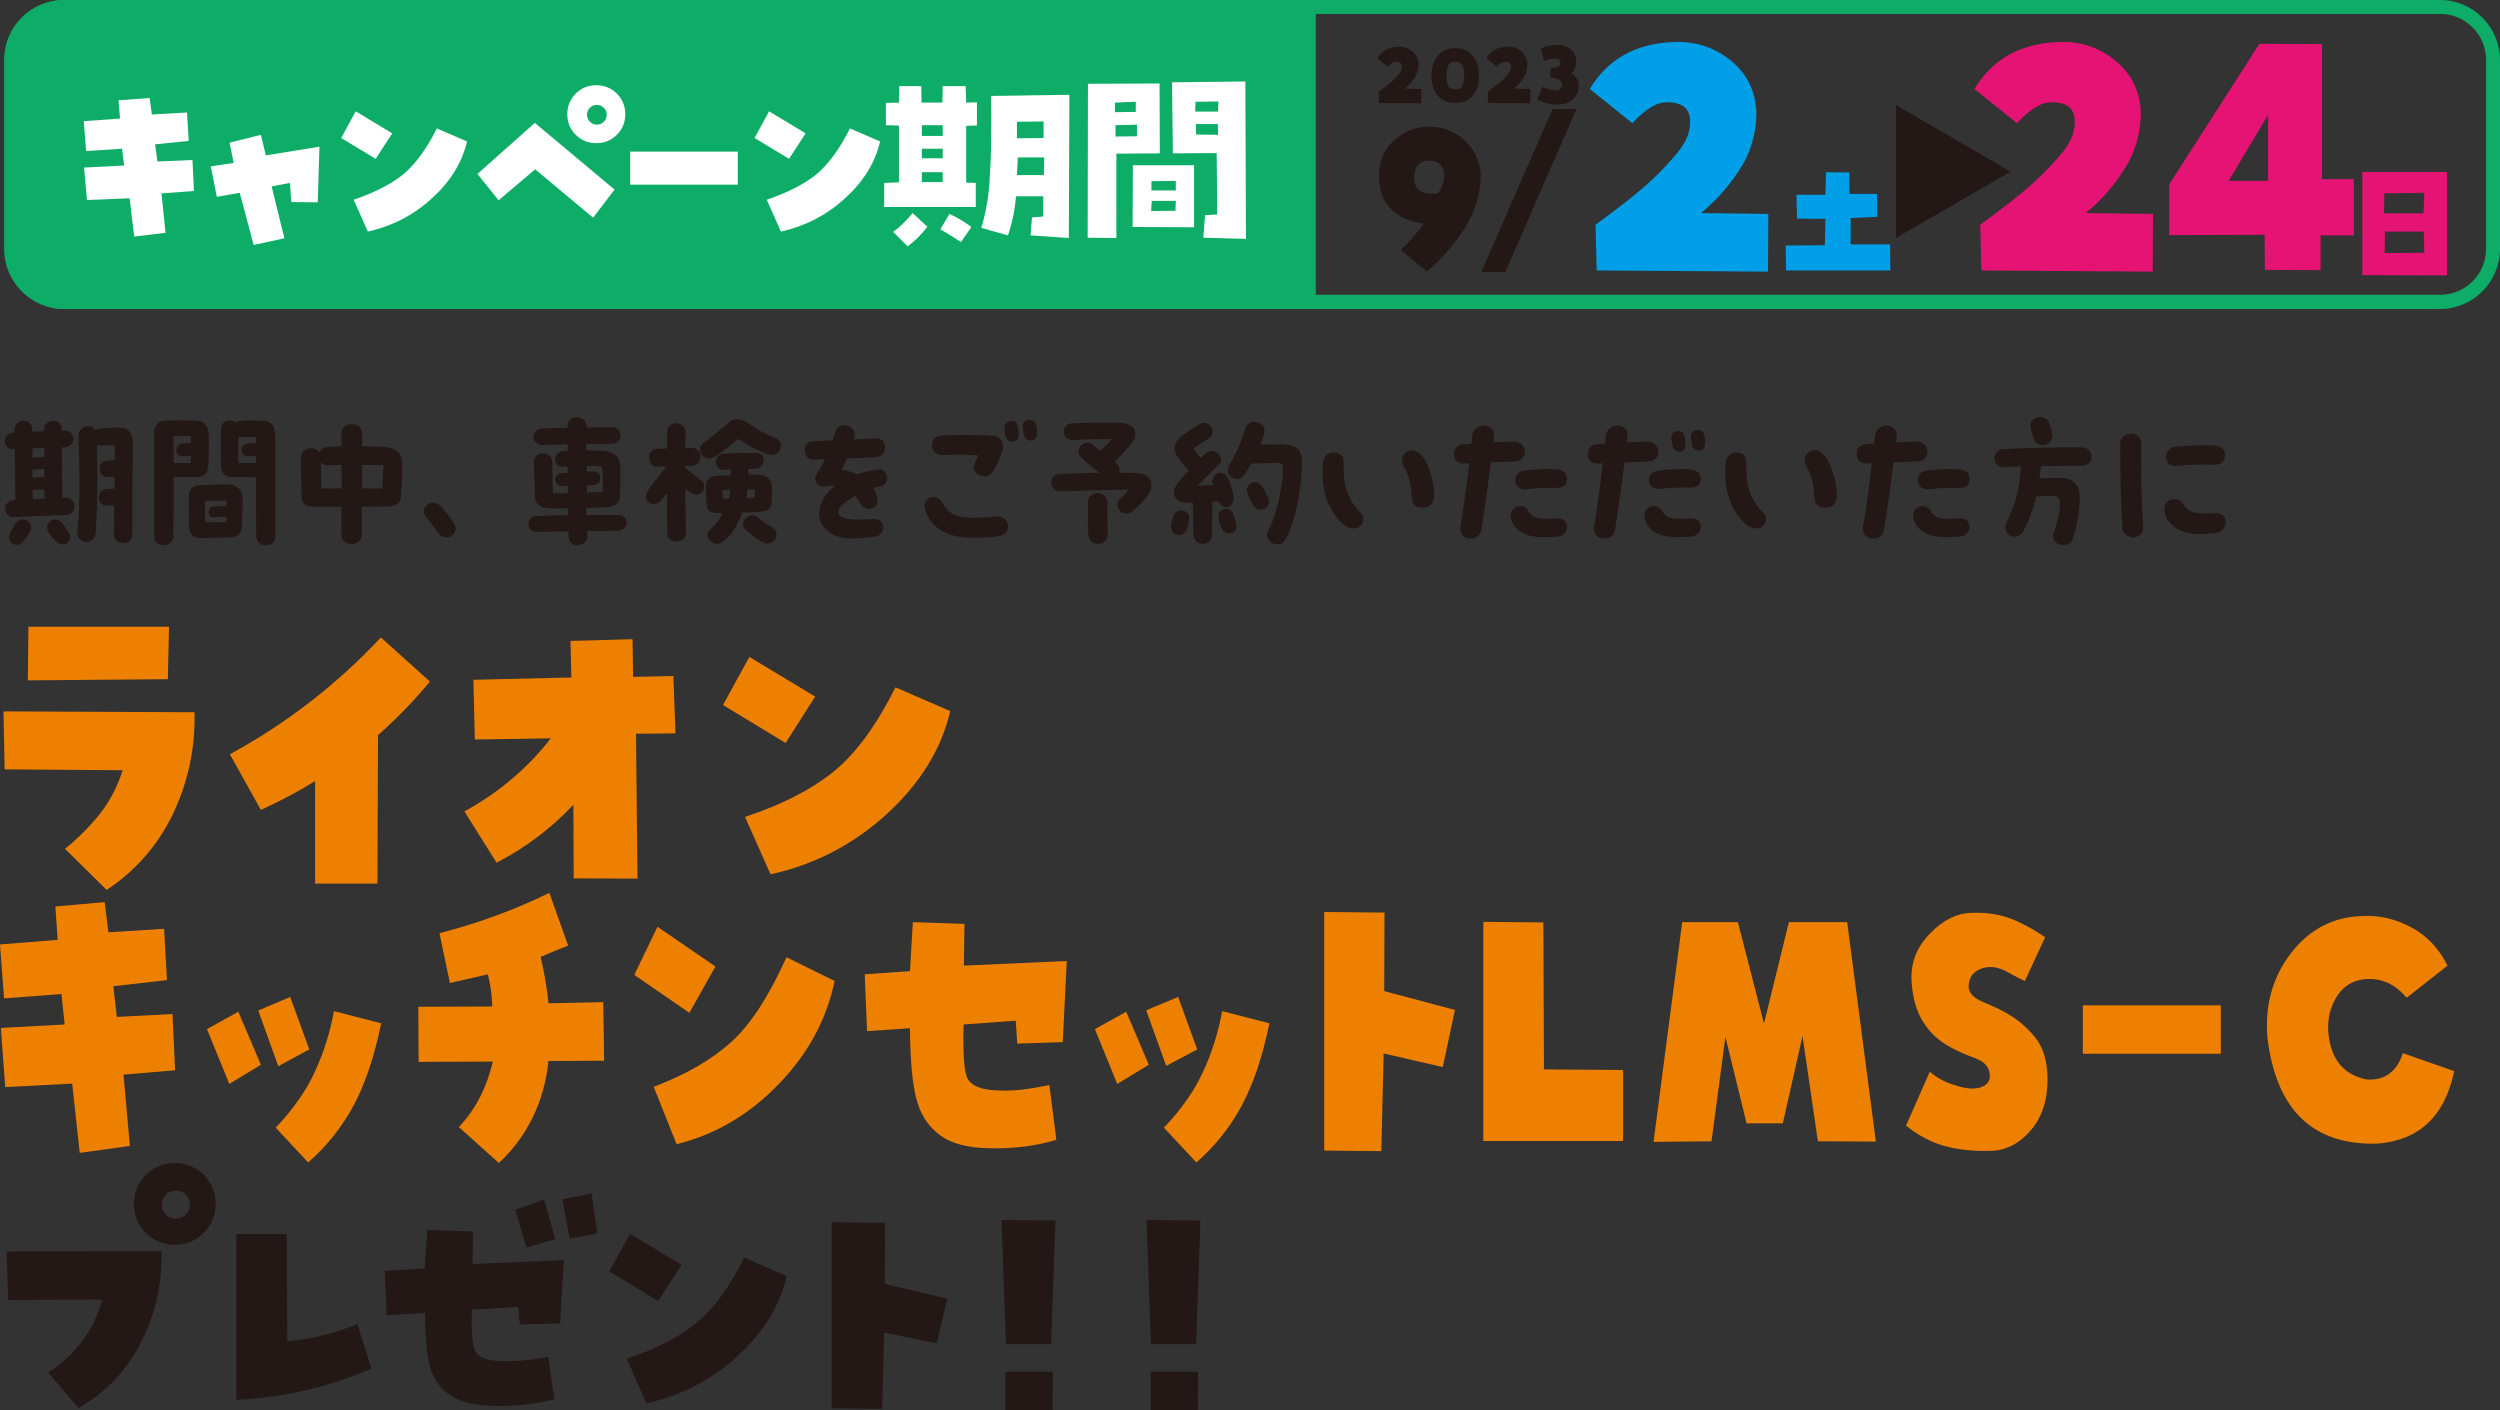 <?xml version="1.0" encoding="utf-8"?>
<!-- Generator: Adobe Illustrator 27.7.0, SVG Export Plug-In . SVG Version: 6.00 Build 0)  -->
<!DOCTYPE svg PUBLIC "-//W3C//DTD SVG 1.1//EN" "http://www.w3.org/Graphics/SVG/1.1/DTD/svg11.dtd">
<svg version="1.1" id="レイヤー_1" xmlns:x="http://ns.adobe.com/Extensibility/1.0/" xmlns:i="http://ns.adobe.com/AdobeIllustrator/10.0/" xmlns:graph="http://ns.adobe.com/Graphs/1.0/"
	 xmlns="http://www.w3.org/2000/svg" xmlns:xlink="http://www.w3.org/1999/xlink" x="0px" y="0px" viewBox="0 0 862.4 486.5"
	 style="enable-background:new 0 0 862.4 486.5;" xml:space="preserve">
<rect x="0" y="0" width="862.4" height="486.5" fill="#333333" stroke="none"/>
<style type="text/css">
	.st0{fill:#231815;}
	.st1{fill:#EE8000;}
	.st2{fill:#009FE8;}
	.st3{fill:#E51373;}
	.st4{fill:#0DAC67;}
	.st5{fill:#FFFFFF;}
</style>
<g>
	<path class="st0" d="M22.6,177.7c-7,0.1-9.9,0.4-17.7,0.7c-2,0.1-3.1-1.5-3.1-3c0-1.4,1-2.9,3.1-2.9h0.4L5.1,155H4.8
		c-2,0.1-3.1-1.4-3.1-2.9c0-1.4,0.9-2.7,3-2.9h0.3v-1c0-2,1.6-3,3.2-3c1.5,0,2.9,0.9,2.9,2.8v0.9l4.1-0.2v-0.5c0-2,1.6-3,3.2-3
		c1.5,0,2.9,0.9,2.9,2.8v0.5h0.9c4.1-0.1,4.2,5.7,0,5.8h-0.9l0.2,17.5c0.4-0.1,0.7-0.1,1.1-0.1C26.7,171.7,26.8,177.6,22.6,177.7z
		 M10.4,183.3c-0.7,1.3-1.4,2.4-2.6,3.7c-0.7,0.7-1.4,1-2.1,1c-1.8,0-3.3-1.9-2.2-4.1c0.5-0.9,1.1-2.2,1.8-3.3
		C7.5,177.4,12.1,180.2,10.4,183.3z M11.2,154.7v3.2c1.3-0.1,2.7-0.2,4.1-0.3c0-1.1,0-2.1,0-3.1C13.9,154.5,12.6,154.6,11.2,154.7z
		 M11.2,164.8c1.4-0.2,2.7-0.2,4.1-0.3v-2.7c-1.2,0-2.4,0.1-3.6,0.2h-0.5V164.8z M11.3,172.2c1.4,0,2.7-0.1,4.1-0.2
		c0-1-0.1-2.1-0.1-3.1c-1.2,0-2.5,0-3.6,0.1h-0.5C11.3,170.1,11.3,171.2,11.3,172.2z M23.7,183.6c1.7,3-1.6,5.6-4.1,3.4
		c-1.3-1.1-2.1-2.2-2.9-3.5c-1.8-3.1,2.4-6.1,4.8-3.1C22.4,181.6,23.1,182.7,23.7,183.6z M45.7,162.2c0,8.2-0.1,15.4-0.1,22.3
		c0,3.8-6.3,4-6.3-0.5c0-3.3,0.1-6.6,0.1-9.7c-0.9,0.1-1.8,0.1-2.6,0.1c-3.3,0.2-3.7-5.2-0.5-5.6c1-0.1,2.1-0.2,3.2-0.2v-4.1
		c-0.8,0-1.7,0.1-2.4,0.1c-3.3,0.1-3.7-5.2-0.5-5.6c1-0.1,2-0.2,3-0.2c0-1.8,0-3.5-0.1-5.2c-1.8,0-3.5,0.1-4.7,0.1
		c-0.5,0-1-0.1-1.4-0.2c0.4,14.6,0.1,22.4-0.4,30.2c-0.4,5-6.7,3.7-6.3-0.2c0.9-10.1,0.8-18.1,0.4-33.1c-0.1-3.5,4.5-4.5,5.9-2
		c0.5-0.3,1.1-0.6,1.8-0.6c2.5-0.2,5.5-0.4,6.7-0.3c2.9,0.1,4.3,1.9,4.3,5.2V162.2z"/>
	<path class="st0" d="M67.9,164.6h-8c0,8.4,0,17.2-0.1,20.7c-0.1,1.7-1.8,2.8-3.5,2.8c-1.5,0-3.1-0.9-3.1-3.2v-35.6
		c0-2.5,1.3-4.1,3.7-4.2c1.8-0.1,4-0.1,6.3-0.1c1.4,0,2.9,0,4.3,0.1c2.5,0.1,4.5,1.5,4.5,4.9c0.1,3.7,0,6.7-0.1,10.5
		C71.6,164.1,69.5,164.6,67.9,164.6z M65.8,159.5v-2.2c-0.8,0-1.6,0.1-2.7,0.1c-2.9,0.1-3.1-4.3-0.1-4.4c1.1-0.1,2-0.1,2.8-0.1
		l0.1-2.5l-6.1,0.1c0.1,2.4,0.1,5.7,0.1,9.2H65.8z M83.7,172.7c-0.1,1.9-0.1,6.7-0.3,9.1c-0.1,2-1.4,3.5-3.9,3.6
		c-3.4,0.1-7.2,0.1-10,0.2c-3,0.1-4.3-1.7-4.3-4.1c-0.1-4.2-0.1-6-0.1-9.7c0-3,1.2-4.2,3.7-4.4c3.7-0.2,8-0.3,10-0.3
		C82.6,167.2,83.8,170,83.7,172.7z M78.2,180.1v-1.8c-1.7,0-3,0.1-4.6,0.2c-2.1,0.1-2.2-3.5-0.2-3.7c1.6-0.2,3.2-0.2,4.8-0.3v-1.8
		l-7.5,0.1c0,1.5,0,4.8,0,7.3C73.4,180.2,77.1,180.1,78.2,180.1z M95,151.2v34.1c0,1.8-1.6,2.8-3.3,2.8s-3.3-1-3.3-3.2
		c-0.1-5-0.1-11.7-0.1-20.3h-8.4c-2.2,0-3.6-1.6-3.7-3.9c-0.1-4.3-0.1-8.6,0-12.8c0.1-1.9,1.5-2.9,3-2.9c0.8,0,1.5,0.3,2.1,0.8
		c0.6-0.4,1.3-0.7,2.3-0.7c2.5-0.1,4.4,0,6.1,0C93.9,145.2,95,146.8,95,151.2z M88.3,159.5v-2.2c-0.9,0-1.7,0.1-2.7,0.1
		c-2.9,0.1-3.1-4.3-0.1-4.4c0.9-0.1,1.8-0.1,2.7-0.1v-2.2l-5,0.1c-0.4,0-0.7-0.1-1-0.1v9H88.3z"/>
	<path class="st0" d="M138.8,159.8v0.6c-0.1,2.3-0.1,6.4-0.5,11.2c-0.2,2.1-1.9,3.1-4.7,3.1c-2.4,0-5.5,0.1-8.8,0.1v9.6
		c0,2.2-1.8,3.3-3.5,3.3c-1.7,0-3.5-1.1-3.5-3.2v-9.7h-8.3c-3.6,0-5.2-0.5-5.4-2.9c-0.2-3.8-0.3-10.1-0.3-14c0-2.2,1.7-3.3,3.5-3.3
		c1.1,0,2.2,0.5,2.9,1.4c0.5-1,1.4-1.7,2.9-1.8c1.4-0.1,3-0.2,4.7-0.2v-4.5c0-2.1,1.8-3.2,3.6-3.2c1.7,0,3.5,1.1,3.5,3.2v4.5
		c2.4,0,4.6,0,6.3,0.1C136.5,154.2,138.8,156.4,138.8,159.8z M117.9,168.5l-0.1-8.1l-4.4,0.1c-1.2,0.1-2.1-0.4-2.7-1
		c0.1,3.1,0.1,7.1,0.2,9C112.7,168.5,115.2,168.5,117.9,168.5z M132.3,160.5c-1.8-0.1-4.5-0.1-7.4-0.1v8.1h7
		C132,166.1,132.1,163.3,132.3,160.5z"/>
	<path class="st0" d="M154,185.4c-0.9,0-1.8-0.4-2.4-1.1c-1.6-1.9-3.2-4.3-4.6-5.9c-0.6-0.7-0.8-1.4-0.8-2c0-0.8,0.4-1.6,1-2.1
		c0.6-0.5,1.4-0.9,2.2-0.9c0.9,0,1.7,0.4,2.5,1.1c1.6,1.5,3.5,4.2,4.7,6c0.4,0.6,0.6,1.3,0.6,1.9c0,0.9-0.4,1.7-1.2,2.3
		C155.4,185.2,154.7,185.4,154,185.4z"/>
	<path class="st0" d="M216.2,180.3c0,1.4-1.1,2.8-3.3,2.8c-3.6,0-7,0.1-10.3,0.1v1.7c0.1,2-1.8,3.2-3.5,3.2c-1.5,0-3-1-3-3.1v-1.7
		c-3.5,0.1-7.1,0.1-10.8,0.2c-2,0.1-3-1.4-3-2.8c0-1.4,0.9-2.7,2.7-2.7c3.8-0.1,7.4-0.2,11-0.3v-2.4c-1.7,0-3.4,0.1-5.1,0.1
		c-4.9,0.1-6.3-1.5-6.4-4.7c-0.1-4.1-0.2-7.5-0.3-11.2c-0.1-4.1,6.3-4.2,6.3-0.1l0.2,10.8l5.2-0.1v-2.5c-0.5,0-0.9,0.1-1.4,0.1
		c-4,0.1-3.8-4.4-0.8-4.5c0.8,0,1.5-0.1,2.1-0.1v-2.1c-0.5,0-0.9,0.1-1.4,0.1c-3.8,0.2-3.8-5.2-0.4-5.4c0.7-0.1,1.2-0.1,1.8-0.1
		v-2.3c-3.3,0.1-6.3,0.1-8.4,0.2c-4.4,0.2-4.6-5.6-0.1-5.7c2.1-0.1,5.1-0.2,8.5-0.2v-0.6c0-2.1,1.5-3.1,3.1-3.1
		c1.7,0,3.4,1.1,3.4,3.1v0.5c3.3-0.1,6.5-0.1,8.8-0.1c4.1,0,3.9,5.7-0.2,5.7c-2.4,0-5.5,0-8.7,0v2.3h3.5c6.7,0,8.3,2.1,8.3,6.4
		c0,2.8,0,5.9-0.1,9.1c-0.1,2.9-1.8,4-5.1,4.1c-2.2,0.1-4.4,0.2-6.6,0.2v2.5c3.2-0.1,6.6-0.1,10.3-0.1
		C215.1,177.5,216.2,178.9,216.2,180.3z M202.5,169.9l5.4-0.2l0-6.6c0-2-0.4-2.4-2.6-2.4h-2.9v2c0.7,0,1.5-0.1,2.2-0.1
		c3.1-0.1,3.5,4.6,0.1,4.7c-0.8,0-1.5,0.1-2.2,0.1V169.9z"/>
	<path class="st0" d="M238.7,170.1c-0.9-0.5-1.6-1-2.3-1.5l0.2,15.5c0.1,3.3-6.3,3.9-6.4-0.1c-0.1-3.6-0.1-8.6-0.1-13.9
		c-0.8,0.9-1.5,1.8-2.3,2.7c-1.9,2.1-5,0.9-5-1.5c0-0.7,0.3-1.4,0.8-2.2c2.1-3.1,3.7-4.9,6.3-8.2c-1.1,0.1-2.2,0.1-3.3,0.1
		c-3.2,0.1-4.1-6.1,0.5-6.2c1.1,0,2.1,0,3-0.1c0-2,0-3.8,0-5.5c0.1-4.4,6.4-4.2,6.4,0.1c0,1.7-0.1,3.5-0.1,5.2h2.2
		c4.1,0,4,6.2-0.1,6.2h-2.1v0.7c0.2,0.1,0.3,0.2,0.4,0.3l5.2,4.1C244.4,167.8,241.8,172,238.7,170.1z M269.4,153.7
		c0,2-2.1,4.1-4.8,2.9c-3.9-1.7-5.9-2.5-10-5.2c-2.9,2.6-4,3.4-7.9,6.1c-3.5,2.4-7.3-2.2-4-4.7c4-3,4.9-3.8,8.9-7.2
		c0.8-0.7,1.8-1,2.7-1c1.2,0,2.4,0.5,3.3,1.1c3.5,2.4,5.6,3.6,9.8,5.4C268.7,151.5,269.4,152.6,269.4,153.7z M256,176.8
		c-2,5.7-3.9,7.8-6.4,9.9c-0.7,0.6-1.5,0.9-2.2,0.9c-2.5,0-4.5-2.8-2.6-4.7c2.5-2.5,3.6-3.8,4.4-5.9h-0.3c-4.1,0.1-5-0.6-5.2-3.6
		c-0.1-1.5-0.2-4-0.2-5.5c0-2.4,1.4-3.7,4.3-3.8l4.2-0.1c0.1-0.4,0.1-0.9,0.1-1.3c0-0.2,0.1-0.5,0.1-0.7c-0.7,0-1.4,0-2.1,0.1
		c-4.2,0.2-4.1-5.4-0.5-5.6c4.3-0.2,7.3-0.3,11-0.3c3.8-0.1,3.8,5.3,0,5.5c-0.9,0.1-1.7,0.1-2.5,0.1c0,0.2,0.1,0.5,0.1,0.7v1.3
		c1,0,1.9-0.1,2.8-0.1c3.5-0.1,5.3,1.6,5.3,4.8c0,2.3-0.1,3.5-0.1,4.6c-0.1,2.8-2,3.3-3.7,3.4C260.1,176.7,257.9,176.8,256,176.8z
		 M249.2,169.1c0.1,1.6,0.1,0.8,0.1,2.9c0.7,0,1.4-0.1,2.3-0.1c0.1-1,0.2-2,0.3-3C250.9,169,249.9,169,249.2,169.1z M263.1,187
		c-2.3-1.2-3.7-2.2-6-4.4c-2.5-2.3,1.6-6.7,4.5-4c1.8,1.6,3.6,2.7,5.1,3.6C269.3,183.6,267.4,189.2,263.1,187z M260.3,168.9
		c-0.7-0.1-1.5-0.1-2.5-0.1c-0.1,1-0.1,1.9-0.3,3c1.1,0,2-0.1,2.8-0.1C260.3,171,260.4,170.2,260.3,168.9z"/>
	<path class="st0" d="M306,164.9c0,1.3-0.8,2.6-2.4,2.9c-0.7,0.1-1.5,0.3-2.3,0.6c0.5,0.8,0.9,1.7,1.2,2.7c0.7,2.1,0.1,3.6-1.4,4.2
		c-1.5,0.6-3.5,0.1-4.4-1.7c-0.6-1.1-1.1-2-1.6-2.6c-3.2,1.7-5.9,3.8-5.9,5.7c-0.1,1.9,3.5,3.1,11.8,2.3c1.6-0.1,3.5,0.5,3.6,2.8
		c0.2,2-1.2,3-2.7,3.3c-2,0.4-6.9,0.7-8.3,0.7c-6,0-11-3.4-11-8.6c0-3.7,2.2-7.1,5.5-9.7c-1,0-2.1,0.1-3.4,0.3
		c-3,0.4-4.1-2.2-3.2-3.8c1.2-2,2.2-3.8,3.1-5.6l-4,0.2c-1.9,0.1-3-1.6-3-3.3c0-1.5,0.9-3.1,2.8-3.1c2.4-0.1,4.6-0.2,6.8-0.3
		l0.9-2.9c0.5-1.6,1.8-2.3,3.2-2.3c2,0,4,1.5,3.4,4.2c-0.1,0.3-0.1,0.5-0.2,0.7c2.4-0.1,4.9-0.3,7.5-0.4c2.2-0.2,3.3,1.5,3.3,3.2
		c0,1.6-1.1,3.2-3.2,3.3c-3.6,0.2-6.8,0.4-10,0.5c-0.5,1.2-1.1,2.5-1.8,3.9c2,0.2,3.8,0.7,5.4,1.5c2.6-0.9,5.1-1.4,6.7-1.6
		C304.7,161.5,306,163.3,306,164.9z"/>
	<path class="st0" d="M347.7,181c0.4,1.7-0.7,3.4-2.7,3.8c-3.2,0.7-5.2,0.7-9.7,0.7c-8.8,0-14.5-3.6-16.2-9.9
		c-0.1-0.3-0.2-0.7-0.2-1c0-1.5,1-2.7,2.1-3c1.7-0.5,3,0.1,4,1.8c2.4,3.9,4.6,5.2,11.1,5.2c2.6,0,5.2-0.2,7.6-0.5
		C345.7,178.1,347.3,179.2,347.7,181z M321.5,153.8c0-2.5,1.6-3.6,3.6-3.6c6.3-0.2,11.7-0.2,17.5,0.1c2.8,0.1,4.2,3,2.8,6.4
		c-0.6,1.6-1.5,3.4-2.6,5.6c-0.8,1.4-2,2-3.2,2c-2.2,0-4.3-1.9-3.6-3.8c0.4-1,0.9-2.2,1.5-3.4c-3.9-0.3-7.4-0.3-12.4-0.1
		C323.2,156.9,321.5,155.7,321.5,153.8z M351.4,149c0.1,1.7-0.2,3-1.5,3.3c-1.4,0.3-2.6-0.3-3-1.9c-0.5-2.3-0.7-3.4,0-4.3
		c0.6-0.7,1.9-1.2,3.2-0.6C350.9,145.9,351.3,147.2,351.4,149z M357.7,149.2c0,1.4-0.4,2.4-1.6,2.7c-1.7,0.3-2.6-0.6-2.9-1.9
		c-0.4-2.3-0.7-3.4,0-4.3c0.4-0.5,1.1-0.9,2-0.9c0.4,0,0.9,0.1,1.3,0.4c0.8,0.5,1.1,1.7,1.2,3.6V149.2z"/>
	<path class="st0" d="M397.2,167.4c0,1-0.4,2.1-1.1,3.2c-1.1,1.6-2.7,3.5-5,5.5c-3.7,3.1-7.1-1.4-5.1-3.5c1.6-1.7,2.5-2.7,3.3-3.7
		c-8.4,0.1-18.9,0.4-23.2,0.6c-2.2,0.1-3.5-1.5-3.5-3.1c0-1.4,1-2.7,3-2.9c2.5-0.1,8.2-0.3,13.7-0.4c-2.4-1.7-4.3-3.4-6.2-5.2
		c-3.2-3.1,1.5-7,4.2-4.3c0.7,0.6,1.4,1.3,2.3,1.9c1.7-1.6,3-2.9,4-4c-4-0.1-9.8,0.1-13.2,0.3c-4.3,0.2-4.6-5.6-0.5-5.8
		c4.5-0.2,10.9-0.2,15.7-0.2c5.9,0,7.6,3.6,4.6,7.4c-1.8,2-3.8,4.2-5.7,6.1l0.4,0.3c1.3,1,1.5,2.3,1.1,3.5c2.7,0,4.9,0,6.3,0.1
		C395.6,163.3,397.2,165.1,397.2,167.4z M382,173.3c0,5.6,0.1,7.5,0.1,11.1c0,2.1-1.6,3.2-3.2,3.2c-1.7,0-3.4-1.1-3.5-3.3
		c-0.2-4.7-0.1-7.6-0.1-11.1C375.3,169,382,169.1,382,173.3z"/>
	<path class="st0" d="M410.2,179c-0.1,1.1-0.4,2.2-0.8,3.6c-1,3-5.4,2.4-5.4-0.7c0-1.5,0.4-3,1.1-4.6
		C406.1,175.3,410.6,175.7,410.2,179z M418.1,184.4c0.1,4.3-6.3,4.3-6.4,0c-0.1-1.1-0.1-8.4-0.2-11.1c-0.9,0.1-1.7,0.1-2.2,0.1
		c-4.4,0-5.4-3.7-3.2-6.5c1-1.3,2.4-3,4-4.6l-0.1-0.1c-1.5-1.5-2.9-3.3-3.8-4.6c-1.6-2.5-1.6-5.1,2.1-7.7c1.6-1.1,4.8-3.2,5.5-3.6
		c3.3-2,6.3,2.9,3.1,5c-1,0.6-3.4,2.2-5.3,3.5c0.8,1.1,1.7,2.1,2.7,3.2c0.6-0.6,1.1-1.1,1.5-1.5c2.7-2.7,7.3,1.1,4.6,3.8
		c-2.4,2.4-4.9,4.8-7.3,7.3c2-0.1,3.9-0.2,5.4-0.3l-0.2-0.8c-0.8-3.3,4.2-5.1,5.6-1.1c0.5,1.6,1.4,4,1.6,5.5c0.8,4.3-3.8,5.4-5.1,2
		c-0.6,0.1-1.3,0.2-2.2,0.2L418.1,184.4z M426.5,181c0.4,3.2-3.7,4.2-5,1.3c-0.6-1.3-1-2.5-1.2-3.6c-0.5-3.2,3.6-4.3,4.9-1.9
		C425.8,178.2,426.2,179.4,426.5,181z M449.2,160.1c0,0.5-0.1,0.9-0.1,1.4c-0.4,7.3-2,18.2-5.7,24.6c-0.7,1.2-1.7,1.7-2.7,1.7
		c-2.3,0-4.6-2.4-3.3-4.7c3.2-5.4,4.7-15.2,5-18.5c0.4-4.1,0.1-4.8-1.3-4.9c-2.7-0.1-5.5,0.2-9.1,0.2h-0.4c-0.7,1.2-1.4,2.5-2.3,3.8
		c-2.2,3.5-7.4,0.4-5.3-3.2c2.3-3.7,3.9-7.3,5.7-12.8c0.5-1.5,1.7-2.2,3-2.2c2,0,4.1,1.7,3.4,4.1c-0.4,1.3-0.8,2.6-1.3,3.8
		c2.7-0.1,4.9-0.1,7.7-0.1C448,153.4,449.2,155.7,449.2,160.1z M432.3,174.2c-1-1.6-1.6-3-2-4.2c-1.1-2.8,2.8-5.2,5-2.3
		c0.9,1.2,1.8,3,2.4,4.9C438.4,175,434.4,177.7,432.3,174.2z"/>
	<path class="st0" d="M467,182.3c-1.3,0-2.7-0.6-3.7-1.5c-5.2-4.7-7.1-11.5-7.1-17.6c0-1.3,0-2.5,0.2-3.7c0.3-2.2,1.6-3.4,3.5-3.4
		c2.6-0.1,3.7,1.4,3.6,3.5c-0.1,6.9,0.6,12,6,17.4c1.2,1.1,1,3.1-0.1,4.3C468.8,182,468,182.3,467,182.3z M487,171.8
		c-0.1-4.1-0.9-7.7-2.5-10.4c-1.6-2.8-0.6-4.8,0.8-5.6c0.7-0.3,1.2-0.5,1.8-0.5c1.4,0,2.5,0.9,3.8,2.4c2.3,3,3.8,9.1,3.8,13.2
		c0,2.3-0.9,4-3.5,4.2C488.4,175.4,487.1,173.9,487,171.8z"/>
	<path class="st0" d="M514.3,159.5c-1,7.8-2,15.2-3.3,23.4c-0.2,1.3-1.5,2.9-3.6,2.9c-2.4,0-4-1.6-3.6-4.2c1.2-7.2,2.1-14.2,3-21.8
		c-0.5,0-0.9,0.1-1.4,0.1c-2.4,0.2-3.8-1.1-3.8-3.1c0-1.9,0.9-3.3,3.4-3.6c0.8,0,1.7-0.1,2.6-0.2l0.3-2.9c0.2-1.8,1.9-3.3,4-3.3
		c1.9,0,3.7,1.4,3.5,3.4c-0.1,0.8-0.2,1.6-0.3,2.4c2.5-0.1,4.9-0.2,7.2-0.3c1.9,0,3.6,1.4,3.7,3.4c0.1,1.9-1.4,3.4-3.3,3.5
		C520,159.3,517.1,159.4,514.3,159.5z M540.6,181.8c0,1.8-1.5,3.1-3.3,3.3c-4.8,0.4-8.5,0.3-11-0.8c-3-1.2-4.3-2.9-5-5.4
		c-0.4-1.5,0.1-3.4,1.8-4.1c1.7-0.6,3.4,0.1,3.9,1.1c1.9,3.2,3.5,3.2,10.2,2.9C539.2,178.7,540.6,179.9,540.6,181.8z M525.8,162.3
		c3.6-0.5,8.4-0.6,11.1-0.4c2.2,0.2,3.6,1.1,3.6,3.3c0,2.2-1,3.1-3.8,3.1c-3.1-0.1-6.3,0-10.3,0.5c-1.8,0.2-3.6-1-3.7-2.7
		C522.6,163.8,523.7,162.6,525.8,162.3z"/>
	<path class="st0" d="M560.4,159.5c-1,7.8-2,15.2-3.3,23.4c-0.2,1.3-1.5,2.9-3.6,2.9c-2.4,0-4-1.6-3.6-4.2c1.2-7.2,2.1-14.2,3-21.8
		c-0.5,0-0.9,0.1-1.4,0.1c-2.4,0.2-3.8-1.1-3.8-3.1c0-1.9,0.9-3.3,3.4-3.6c0.8,0,1.7-0.1,2.6-0.2l0.3-2.9c0.2-1.8,1.9-3.3,4-3.3
		c1.9,0,3.7,1.4,3.5,3.4c-0.1,0.8-0.2,1.6-0.3,2.4c2.5-0.1,4.9-0.2,7.2-0.3c1.9,0,3.6,1.4,3.7,3.4c0.1,1.9-1.4,3.4-3.3,3.5
		C566.1,159.3,563.2,159.4,560.4,159.5z M586.7,181.8c0,1.8-1.5,3.1-3.3,3.3c-4.8,0.4-8.5,0.3-11-0.8c-3-1.2-4.3-2.9-5-5.4
		c-0.4-1.5,0.1-3.4,1.8-4.1c1.7-0.6,3.4,0.1,3.9,1.1c1.9,3.2,3.5,3.2,10.2,2.9C585.3,178.7,586.7,179.9,586.7,181.8z M583,161.9
		c2.4,0.2,3.8,1.3,3.6,3.7c-0.2,1.8-1.3,2.7-3.8,2.6c-3.1-0.1-6.3,0-10.3,0.5c-1.8,0.2-3.6-1-3.7-2.7c-0.2-2.1,0.9-3.3,3.1-3.6
		C575.5,161.8,580.3,161.7,583,161.9z M577,153.9c-0.5-2.3-0.7-3.4-0.1-4.3c0.5-0.7,1.9-1.2,3.2-0.6c0.8,0.4,1.2,1.7,1.3,3.5
		c0.2,1.7-0.1,3-1.5,3.3C578.5,156,577.3,155.5,577,153.9z M588.2,152.7c0,1.4-0.4,2.4-1.6,2.7c-1.7,0.3-2.7-0.6-2.9-1.9
		c-0.4-2.3-0.7-3.4,0-4.3c0.6-0.7,2-1.3,3.3-0.5c0.8,0.5,1.1,1.7,1.2,3.6V152.7z"/>
	<path class="st0" d="M605.9,182.3c-1.3,0-2.8-0.6-3.7-1.5c-5.2-4.7-7.1-11.5-7.1-17.6c0-1.3,0-2.5,0.2-3.7c0.3-2.2,1.6-3.4,3.5-3.4
		c2.6-0.1,3.7,1.4,3.6,3.5c-0.1,6.9,0.6,12,6,17.4c1.2,1.1,1,3.1-0.1,4.3C607.7,182,606.8,182.3,605.9,182.3z M625.9,171.8
		c-0.1-4.1-0.9-7.7-2.5-10.4c-1.6-2.8-0.6-4.8,0.8-5.6c0.7-0.3,1.2-0.5,1.8-0.5c1.4,0,2.5,0.9,3.8,2.4c2.3,3,3.8,9.1,3.8,13.2
		c0,2.3-0.9,4-3.5,4.2C627.3,175.4,625.9,173.9,625.9,171.8z"/>
	<path class="st0" d="M653.2,159.5c-1,7.8-2,15.2-3.3,23.4c-0.2,1.3-1.5,2.9-3.6,2.9c-2.4,0-4-1.6-3.6-4.2c1.2-7.2,2.1-14.2,3-21.8
		c-0.5,0-0.9,0.1-1.4,0.1c-2.4,0.2-3.8-1.1-3.8-3.1c0-1.9,0.9-3.3,3.4-3.6c0.8,0,1.7-0.1,2.6-0.2l0.3-2.9c0.2-1.8,1.9-3.3,4-3.3
		c1.9,0,3.7,1.4,3.5,3.4c-0.1,0.8-0.2,1.6-0.3,2.4c2.5-0.1,4.9-0.2,7.2-0.3c1.9,0,3.6,1.4,3.7,3.4c0.1,1.9-1.4,3.4-3.3,3.5
		C658.9,159.3,656,159.4,653.2,159.5z M679.4,181.8c0,1.8-1.5,3.1-3.3,3.3c-4.8,0.4-8.5,0.3-11-0.8c-3-1.2-4.3-2.9-5-5.4
		c-0.4-1.5,0.1-3.4,1.8-4.1c1.7-0.6,3.4,0.1,3.9,1.1c1.9,3.2,3.5,3.2,10.2,2.9C678.1,178.7,679.4,179.9,679.4,181.8z M664.7,162.3
		c3.6-0.5,8.4-0.6,11.1-0.4c2.2,0.2,3.6,1.1,3.6,3.3c0,2.2-1,3.1-3.8,3.1c-3.1-0.1-6.3,0-10.3,0.5c-1.8,0.2-3.6-1-3.7-2.7
		C661.5,163.8,662.5,162.6,664.7,162.3z"/>
	<path class="st0" d="M721.5,157.6c0,1.5-1.1,3.1-3.3,3.1c-4.2,0-9.1,0-14.2,0.1c-0.1,1.4-0.2,2.9-0.4,4.2c2.3-0.1,4.8-0.2,7.8-0.1
		c3.6,0.1,6,2.3,6,6.4c0,5.4-0.8,9.6-2.4,14.5c-0.5,1.6-1.9,2.2-3.3,2.2c-2.1,0-4.2-1.6-3.2-4.3c1.2-3.6,2.1-7.1,2.1-9.9
		c0-2-0.9-2.6-1.9-2.7c-1.5-0.1-4,0-6.3,0.2c-1.1,4.5-2.6,8.6-4.4,11.9c-2.2,4-7.7,1.3-5.9-2.6c2.7-5.9,4.6-11,5-19.7
		c-1.8,0.1-3.6,0.1-5.5,0.3c-2.4,0.2-3.6-1.4-3.6-3.1c0-1.5,1-3.1,2.9-3.2c9.9-0.4,19.6-0.7,27.2-0.6
		C720.4,154.5,721.5,156,721.5,157.6z M700.5,147.8c-0.7-2.4,1.3-4,3.3-4c1.3,0,2.6,0.7,3.1,2.2c0.4,0.9,0.7,2.2,1,3.5
		c1,4-5.1,5.8-6.4,1.8C701.2,150,700.8,148.9,700.5,147.8z"/>
	<path class="st0" d="M732.2,182.3c-0.5-6.6-0.8-16.9-0.8-25.6V153c0.2-2.2,1.5-3.4,3.8-3.4c1.8,0,3.6,1.5,3.5,3.3
		c-0.3,9.3,0.1,21.5,0.6,29.1c0.1,1.7-1.5,3.4-3.4,3.4C734.1,185.3,732.3,184.1,732.2,182.3z M752.3,183c-3.1-1.4-4.8-3.2-5.5-6
		c-0.4-1.6-0.1-3.9,2-4.6c2.1-0.7,3.6,0.2,4.2,1.3c1.7,2.9,3.5,3.8,11.2,3.3c2.2-0.1,3.6,1,3.6,3.2c0,2-1.7,3.5-3.6,3.7
		C759,184.6,755.1,184.3,752.3,183z M747.3,157.9c-0.2-2.2,1.1-3.5,3.3-3.8c4.1-0.5,9.7-0.6,13.3-0.4c2.4,0.2,3.9,1.5,3.6,3.8
		c-0.3,1.8-1.3,2.9-3.8,2.8c-4-0.1-7.9-0.1-12.5,0.4C748.8,161,747.4,159.7,747.3,157.9z"/>
</g>
<g>
	<g>
		<path class="st1" d="M1.2,245.4l65.9,0.3c0.3,12.1-2.1,23.6-7.2,34.6c-5.2,11-12.9,19.9-23.1,26.7l-14.4-14.2
			c4.5-3.6,8.5-7.6,12.1-12.1c3.5-4.5,6.1-9.5,7.8-15l-40.7-0.3L1.2,245.4z M9.8,216.2h48.5l-0.4,18.1l-48.3,0.4L9.8,216.2z"/>
		<path class="st1" d="M108.6,269.5c-6,3.7-12.2,7-18.6,9.9l-10.7-19.2c19.6-10.7,36.9-24.1,52.1-40.3l16.9,15.2
			c-5.4,6.6-11.4,12.7-17.9,18.5l-0.2,51.2h-21.5V269.5z"/>
		<path class="st1" d="M160.2,279.9c11.7-6.4,21.7-14.8,29.8-25.2l-26.2,0.4l-0.5-20.6l33.8-0.8l-0.3-12.6l21.4-0.6l0.2,13l13.9-0.3
			L233,253l-13.6,0.1l0.5,50l-22-0.1l-0.1-25.4c-7.7,8.2-16.5,14.8-26.5,20L160.2,279.9z"/>
		<path class="st1" d="M281.2,240.3l-10.2,16l-21.6-13.1l9.1-16.6L281.2,240.3z M257,281.8c12.7-4.2,22.8-9.4,30.4-15.5
			c7.6-6.1,14.8-15.8,21.5-29.2l18.9,8.2c-3.1,13.2-10.4,25-21.9,35.5c-11.5,10.5-24.9,17.5-40.1,20.8L257,281.8z"/>
		<path class="st1" d="M1.8,375l-1.5-20.4l22-1.2l-1.1-10.5l-19.8,1.5L0,325.8l19.9-1.6l-0.8-11.5l17-1.5l1.3,10.4l19.2-1.2l1,17.7
			l-18.5,2.1l1.2,10.6l19.2-1l0.9,19.4l-17.8,1.5l2.2,24.6l-17.3,2.4l-2.6-23.9L1.8,375z"/>
		<path class="st1" d="M90,367.3l-10.9,6.6L71.4,355l10.8-6L90,367.3z M100.1,343.9l6.6,18.1L96,367.8l-6.9-19.2L100.1,343.9z
			 M95.1,389c6-6.3,10.6-12.8,13.6-19.5c3.1-6.7,5.2-13.6,6.5-20.7l16.3,4.2c-2.4,11.6-5.6,21.1-9.6,28.5c-4,7.4-9.2,13.9-15.6,19.5
			L95.1,389z"/>
		<path class="st1" d="M158.3,388.8c5.9-6.3,9.7-13.9,11.7-22.6l-25.6,0.1l-0.1-19l25.5-0.1c-0.1-3.9-0.6-7.6-1.5-11.1
			c-4.5,1-8.8,2-13.1,3l-3.6-17.2c13-3.3,25.6-7.9,37.9-13.9l6.5,18.2c-3.2,1.2-6.3,2.5-9.5,3.9c1.2,5.2,2.2,10.6,2.7,16l18.9-0.4
			l0.3,20.2l-19.2,0.1c-1.5,14.2-7.3,26-17.1,35.2L158.3,388.8z"/>
		<path class="st1" d="M246.8,333.4l-9,16l-19-13.1l8-16.6L246.8,333.4z M225.5,374.9c11.1-4.2,20.1-9.4,26.8-15.5
			c6.7-6.1,13-15.8,19-29.2l16.6,8.2c-2.7,13.2-9.1,25-19.2,35.5c-10.1,10.5-21.9,17.5-35.3,20.8L225.5,374.9z"/>
		<path class="st1" d="M313.9,354.7l-14.8,1l-0.8-19.6l15.6-1.1l1-16.9l17.8,0.6l-0.2,14.4l35.5-1.6l-1.4,28l-15.7,0.5l-0.5-7.9
			l-18,1.3c-0.3,10.2,0.2,16.5,1.4,18.7c1.2,2.2,4,3.5,8.1,3.9c3.6,0.3,7.1,0.3,10.5-0.1c3.4-0.4,6.6-1,9.6-1.6l2.4,18.9
			c-7,2.1-14.6,3.1-23,2.9c-8.4-0.1-14.6-2-18.6-5.7c-3.3-2.9-5.6-6.8-6.8-11.8C314.7,373.5,314,365.6,313.9,354.7z"/>
		<path class="st1" d="M396.3,367.3l-10.9,6.6l-7.7-18.9l10.8-6L396.3,367.3z M406.4,343.9L413,362l-10.7,5.7l-6.9-19.2L406.4,343.9
			z M401.5,389c6-6.3,10.6-12.8,13.6-19.5c3.1-6.7,5.2-13.6,6.5-20.7l16.3,4.2c-2.4,11.6-5.6,21.1-9.6,28.5
			c-4,7.4-9.2,13.9-15.6,19.5L401.5,389z"/>
		<path class="st1" d="M477.6,314.8l-0.1,27.1l24.4,6.5l-4.2,19.7l-20.4-4.7l-0.8,33.7l-19.7-0.2v-82.3L477.6,314.8z"/>
		<path class="st1" d="M532.4,318.2l0.2,50.7l27.3,0.2v24.5h-48.2v-75.6L532.4,318.2z"/>
		<path class="st1" d="M621.8,357.4l-6.8,30.1h-12.5l-7.3-29.8l-4.8,36l-20,0.2l9.9-75.8h19.2l9,35l8.6-35h20.1l9.9,75.7l-20-0.1
			L621.8,357.4z"/>
		<path class="st1" d="M698.5,338.4c-2.6-1.2-4.8-2.4-6.6-3.4c-1.9-1-3.8-1.5-5.7-1.4c-2.1,0.1-3.8,0.8-5.2,2
			c-1.3,1.2-1.9,2.9-1.9,4.9c0.1,2.1,1.8,3.8,5.1,5.2c3.3,1.4,6.2,2.7,8.5,4.1c3.5,2,6.6,4.7,9.3,8c2.7,3.3,4.1,7.8,4.3,13.4
			c0.2,7.6-1.6,13.7-5.5,18.4c-3.9,4.7-8.5,7.2-13.8,7.4c-6.2,0.2-11.6-0.4-16.3-1.7c-4.7-1.3-9.1-3.7-13.2-7l8.2-18.6
			c2.6,2.2,5.5,3.8,8.9,4.7c3.5,1.2,6.4,1.4,8.6,0.7c2.2-0.7,3.3-2.1,3.2-4.2c-0.1-2.7-1.7-4.6-4.9-5.8c-3.2-1.2-6-2.4-8.4-3.7
			c-4-2.1-7.3-5-9.7-8.9c-2.4-3.8-3.7-8.6-4-14.2c-0.3-6.2,1.8-11.6,6.3-16.2c4.5-4.7,9.3-7.1,14.5-7.2c4.8-0.2,9,0.4,12.9,1.8
			c3.8,1.4,8,3.6,12.4,6.6L698.5,338.4z"/>
		<path class="st1" d="M766.1,346.8v16.7h-47.6v-16.7H766.1z"/>
		<path class="st1" d="M816.6,372.4c6.1,0.3,10.2-2.7,12.3-9.1l17.7,6.2c-3.2,15.5-12,23.8-26.3,25c-22.3,0.7-35-11.4-38.1-36.3
			c-1-11.3,1.7-21.1,8.1-29.4c6.4-8.3,14.7-12.6,24.8-12.8c5.8-0.3,11.3,1,16.7,3.9c5.3,2.8,9.5,7.2,12.5,13.2l-14.1,11.1
			c-4-4.8-8.9-7-14.7-6.4c-4.2,0.5-7.4,2.6-9.6,6.3c-2.2,3.7-3.1,7.8-2.7,12.3C804.1,365.6,808.6,370.9,816.6,372.4z"/>
		<path class="st0" d="M16.6,473.5c9.5-6.1,15.7-14.5,18.7-25.2l-32.5,0.1l-0.5-16.7l53.4-0.1c0.3,10.9-2,21.3-6.9,31.1
			c-4.8,9.8-12.1,17.5-21.7,23L16.6,473.5z M46.2,415.3c0-4,1.4-7.3,4.1-10c2.7-2.7,6.1-4.1,10-4.1s7.3,1.4,10,4.1
			c2.7,2.7,4.1,6.1,4.1,10s-1.4,7.3-4.1,10c-2.7,2.7-6.1,4.1-10,4.1s-7.3-1.4-10-4.1C47.6,422.6,46.2,419.3,46.2,415.3z M55.8,415.6
			c0,1.3,0.5,2.4,1.4,3.4c0.9,0.9,2.1,1.4,3.5,1.4c1.3,0,2.4-0.5,3.4-1.4c0.9-0.9,1.4-2.1,1.4-3.4c0-1.4-0.5-2.5-1.4-3.5
			c-0.9-0.9-2.1-1.4-3.4-1.4c-1.4,0-2.5,0.5-3.5,1.4C56.3,413.1,55.8,414.2,55.8,415.6z"/>
		<path class="st0" d="M99.1,462.7c8.3-0.8,16.4-2.8,24.2-5.9l4.8,15.3c-7.3,3.2-14.9,5.7-22.8,7.5c-7.8,1.8-15.8,2.9-23.8,3.3
			v-57.2h17.4L99.1,462.7z"/>
		<path class="st0" d="M146.6,452.9l-13.2,0.8l-0.7-15.3l13.8-0.9l0.9-13.2l15.8,0.5l-0.2,11.2l31.5-1.3l-1.3,21.8l-13.9,0.4
			l-0.5-6.1l-16,1c-0.3,8,0.2,12.9,1.3,14.6c1.1,1.8,3.5,2.8,7.2,3c3.2,0.3,6.3,0.2,9.3-0.1c3-0.3,5.9-0.7,8.5-1.3l2.1,14.7
			c-6.2,1.6-13,2.4-20.4,2.3c-7.4-0.1-12.9-1.6-16.5-4.4c-2.9-2.3-4.9-5.3-6-9.2C147.3,467.6,146.7,461.4,146.6,452.9z M177.8,417.3
			l9.9-3.5l3.8,13.6l-9.9,3L177.8,417.3z M204.1,411.7l1.9,13.8l-9.5,1.8l-2.5-13.6L204.1,411.7z"/>
		<path class="st0" d="M235.1,436.3l-8,12.5l-16.9-10.2l7.1-13L235.1,436.3z M216.2,468.7c9.9-3.3,17.8-7.3,23.7-12.1
			c6-4.7,11.6-12.3,16.8-22.8l14.7,6.4c-2.4,10.3-8.1,19.5-17.1,27.7c-9,8.2-19.4,13.6-31.3,16.2L216.2,468.7z"/>
		<path class="st0" d="M305.3,421.8l-0.1,21.1l21.6,5.1l-3.7,15.4l-18.1-3.7l-0.7,26.3l-17.4-0.2v-64.2L305.3,421.8z"/>
		<path class="st0" d="M362.6,463.7H347l-1.5-42.8l18.6,0.1L362.6,463.7z M346.8,473.2h16.4l-0.1,13.4h-16.3V473.2z"/>
		<path class="st0" d="M412.6,463.7h-15.6l-1.5-42.8l18.6,0.1L412.6,463.7z M396.9,473.2h16.4l-0.1,13.4h-16.3V473.2z"/>
	</g>
</g>
<g>
	<g>
		<path class="st0" d="M491.1,77.2c-10.3-1.6-15.5-7.2-15.4-16.9c0.1-4.8,1.8-8.8,5.2-11.9c3.4-3.1,7.4-4.7,12.2-4.7
			c4.7,0,8.7,1.6,12.1,4.7c3.4,3.1,5.3,7.1,5.6,11.9c-0.1,6.7-2,12.9-5.6,18.5c-3.6,5.6-7.9,10.6-13,14.9l-9-7.5
			C486.2,83.4,488.8,80.4,491.1,77.2z M493,55.4c-3.2,0-5,1.9-5.2,5.7c-0.1,4.3,2.7,6.2,8.1,5.6c1.7-2,2.4-4.3,2.3-6.8
			C497.7,56.9,496,55.4,493,55.4z"/>
		<path class="st0" d="M519.3,93.8H511l24.6-56.2h8.2L519.3,93.8z"/>
	</g>
	<g>
		<path class="st0" d="M484.6,30.6l5.7,0.1l0,4.9l-14.6-0.1l-0.1-3.9c0.8-0.6,1.7-1.2,2.5-1.8c0.8-0.6,1.6-1.3,2.4-2
			c0.8-0.7,1.5-1.5,2.1-2.3c0.7-0.8,1-1.6,1-2.4c0-1-0.3-1.5-1.1-1.7c-0.8-0.2-1.4-0.1-2.1,0.2c-0.6,0.4-1.2,0.8-1.7,1.4l-3.6-2.9
			c1.5-2.5,3.9-3.9,7.2-4c1.8-0.1,3.5,0.4,4.9,1.6c1.4,1.2,2.1,2.7,2.1,4.6c0,1.7-0.5,3.3-1.4,4.7C487,28.3,485.9,29.6,484.6,30.6z"
			/>
		<path class="st0" d="M502,35.5c-2.8,0-4.9-0.9-6.2-2.7c-1.3-1.8-2-3.9-2-6.4c0-2.9,0.7-5.3,2.1-7.1c1.4-1.8,3.4-2.7,6.1-2.7
			c2.7,0,4.7,0.9,6.1,2.7c1.4,1.8,2.1,4.2,2.1,7.1c0,2.8-0.7,5-2.2,6.6C506.6,34.6,504.6,35.5,502,35.5z M502,21.3
			c-1.2,0-2,0.4-2.4,1.3c-0.4,0.9-0.6,2-0.6,3.5c-0.1,1.4,0.1,2.5,0.5,3.4c0.4,0.9,1.3,1.3,2.5,1.3c1.2,0,2.1-0.4,2.5-1.3
			c0.4-0.9,0.6-2,0.6-3.4c0-1.5-0.2-2.7-0.6-3.5C504,21.8,503.2,21.3,502,21.3z"/>
		<path class="st0" d="M522.2,30.6l5.7,0.1l0,4.9l-14.6-0.1l-0.1-3.9c0.8-0.6,1.7-1.2,2.5-1.8c0.8-0.6,1.6-1.3,2.4-2
			c0.8-0.7,1.5-1.5,2.1-2.3c0.7-0.8,1-1.6,1-2.4c0-1-0.3-1.5-1.1-1.7c-0.8-0.2-1.4-0.1-2.1,0.2c-0.6,0.4-1.2,0.8-1.7,1.4l-3.6-2.9
			c1.5-2.5,3.9-3.9,7.2-4c1.8-0.1,3.5,0.4,4.9,1.6c1.4,1.2,2.1,2.7,2.1,4.6c0,1.7-0.5,3.3-1.4,4.7C524.6,28.3,523.5,29.6,522.2,30.6
			z"/>
		<path class="st0" d="M542.1,25.3c1.6,1,2.5,2.4,2.5,4.2c0.1,1.9-0.6,3.4-2,4.7c-1.4,1.3-3,1.9-4.9,1.8c-2.8,0.2-5.2-0.4-7.4-1.8
			l1.8-4.3c0.7,0.4,1.7,0.7,3,1.1c1.3,0.3,2.3,0.3,3-0.3c0.7-0.6,0.9-1.3,0.7-2c-0.3-0.8-0.8-1.3-1.6-1.5c-0.8-0.3-1.5-0.4-2.3-0.4
			l0-3.2c0.6,0,1.3-0.2,2.1-0.4c0.8-0.2,1.2-0.7,1.3-1.4c0-1.1-0.6-1.6-1.8-1.6c-1.4,0-2.7,0.3-3.8,0.9l-1.2-4.3
			c1.4-0.8,3.2-1.2,5.4-1.3c0.2,0,0.4,0,0.6,0c1.4,0,2.8,0.4,4,1.3c1.4,1,2.2,2.4,2.2,4.1C543.9,22.6,543.3,24.1,542.1,25.3z"/>
	</g>
	<g>
		<path class="st2" d="M647.5,74.8l-9.1,0.4l0,9.1H652l0.1,9h-36l-0.1-8.6l13.5-0.1l0.2-9.1l-9.8-0.1l-0.2-8.2h10l0.2-7.8l8,0.1
			l0.1,7.4h9.5L647.5,74.8z"/>
	</g>
	<g>
		<path class="st2" d="M586.8,73.5l23.2,0.3l-0.1,19.9l-59.1-0.4l-0.4-15.8c3.3-2.4,6.7-4.9,10-7.5c3.3-2.6,6.6-5.3,9.7-8.2
			c3.1-2.9,6-6,8.7-9.3c2.7-3.3,4.1-6.6,4.2-9.8c0.2-3.9-1.3-6.2-4.4-7c-3.1-0.8-5.9-0.5-8.4,0.9c-2.5,1.4-4.9,3.4-7.1,5.9
			l-14.7-11.8c6.2-10.3,15.8-15.7,29-16.2c7.5-0.3,14,1.8,19.8,6.5c5.7,4.7,8.6,10.9,8.7,18.6c-0.2,6.9-2.1,13.3-5.8,18.9
			C596.5,64.1,592,69.2,586.8,73.5z"/>
	</g>
	<g>
		<path class="st3" d="M814.9,94.9l0-35.6h29.2V95L814.9,94.9z M822.5,66.7l-0.1,6.9H836l0.3-7.1L822.5,66.7z M822.6,87.3l13.7-0.1
			l-0.2-7.3h-13.4L822.6,87.3z"/>
	</g>
	<g>
		<path class="st3" d="M719.5,73.5l23.2,0.3l-0.1,19.9l-59.1-0.4l-0.4-15.8c3.3-2.4,6.7-4.9,10-7.5c3.3-2.6,6.6-5.3,9.7-8.2
			c3.1-2.9,6-6,8.7-9.3c2.7-3.3,4.1-6.6,4.2-9.8c0.2-3.9-1.3-6.2-4.4-7c-3.1-0.8-5.9-0.5-8.4,0.9c-2.5,1.4-4.9,3.4-7.1,5.9
			l-14.7-11.8c6.2-10.3,15.8-15.7,29-16.2c7.5-0.3,14,1.8,19.7,6.5c5.7,4.7,8.6,10.9,8.7,18.6c-0.2,6.9-2.1,13.3-5.8,18.9
			C729.2,64.1,724.8,69.2,719.5,73.5z"/>
		<path class="st3" d="M801,61.8H812v19.4h-11.5v12l-19.2-0.1L781.2,81l-32.9,0.1V63.6l31.1-48.5l21.6,0.1V61.8z M782.4,62.3V39.6
			l-13.6,22.8H782.4z"/>
	</g>
	<polygon class="st0" points="693.6,59.2 654,36.2 654,82.1 	"/>
	<g>
		<path class="st4" d="M841.7,106.6H22.2c-11.4,0-20.7-9.3-20.7-20.7V20.7C1.4,9.3,10.7,0,22.2,0h819.5c11.4,0,20.7,9.3,20.7,20.7
			v65.1C862.4,97.3,853.1,106.6,841.7,106.6z M22.2,4.9C13.4,4.9,6.3,12,6.3,20.7v65.1c0,8.8,7.1,15.9,15.9,15.9h819.5
			c8.8,0,15.9-7.1,15.9-15.9V20.7c0-8.8-7.1-15.9-15.9-15.9H22.2z"/>
	</g>
	<g>
		<path class="st4" d="M451.5,104.2H22.2c-10.1,0-18.3-8.2-18.3-18.3V20.7c0-10.1,8.2-18.3,18.3-18.3h429.3V104.2z"/>
		<path class="st4" d="M453.9,106.6H22.2c-11.4,0-20.7-9.3-20.7-20.7V20.7C1.4,9.3,10.7,0,22.2,0h431.7V106.6z M22.2,4.9
			C13.4,4.9,6.3,12,6.3,20.7v65.1c0,8.8,7.1,15.9,15.9,15.9H449V4.9H22.2z"/>
	</g>
	<g>
		<path class="st5" d="M30,69l-1-11.2l13.8-0.7l-0.7-5.8l-12.4,0.8l-0.8-10.3l12.5-0.9l-0.5-6.3l10.7-0.8l0.8,5.7l12.1-0.7l0.6,9.8
			l-11.6,1.2l0.8,5.9l12.1-0.5l0.5,10.7l-11.2,0.8l1.4,13.6l-10.8,1.3l-1.6-13.2L30,69z"/>
		<path class="st5" d="M109.6,69.8l-9.1-0.1l-0.5-6.6l-6.3,1.2l4.4,17.9l-10.6,2.3l-4.8-18l-7.9,1.4l-2.1-10.5l7.9-1.2l-1.4-7
			l10.8-2.7l1.7,7.1l18.5-3L109.6,69.8z"/>
		<path class="st5" d="M135.3,46l-5.7,8.8l-11.9-7.2l5-9.2L135.3,46z M122,68.9c7-2.4,12.6-5.2,16.8-8.5c4.2-3.4,8.2-8.7,11.9-16.1
			l10.4,4.5c-1.7,7.3-5.7,13.8-12.1,19.6c-6.3,5.8-13.7,9.6-22.1,11.5L122,68.9z"/>
		<path class="st5" d="M164.7,60l19.8-17.6l27.5,23l-7.4,9.7l-20-16.7L172,69.1L164.7,60z M195.7,39.4c0-2.8,1-5.2,2.9-7.1
			c1.9-1.9,4.3-2.9,7.1-2.9s5.2,1,7.1,2.9c1.9,1.9,2.9,4.3,2.9,7.1s-1,5.2-2.9,7.1c-1.9,1.9-4.3,2.9-7.1,2.9s-5.2-1-7.1-2.9
			C196.7,44.6,195.7,42.2,195.7,39.4z M202.5,39.6c0,0.9,0.3,1.7,1,2.4c0.7,0.7,1.5,1,2.4,1c0.9,0,1.7-0.3,2.4-1
			c0.7-0.7,1-1.5,1-2.4c0-1-0.3-1.8-1-2.4c-0.7-0.7-1.5-1-2.4-1c-1,0-1.8,0.3-2.4,1C202.8,37.8,202.5,38.7,202.5,39.6z"/>
		<path class="st5" d="M254.5,52.3v11.4h-37.1V52.3H254.5z"/>
		<path class="st5" d="M277.9,46l-5.7,8.8l-11.9-7.2l5-9.2L277.9,46z M264.5,68.9c7-2.4,12.6-5.2,16.8-8.5
			c4.2-3.4,8.2-8.7,11.9-16.1l10.4,4.5c-1.7,7.3-5.7,13.8-12.1,19.6c-6.3,5.8-13.7,9.6-22.1,11.5L264.5,68.9z"/>
		<path class="st5" d="M336.6,63.1v8.3H305v-8.3l5.1-0.2V43.3l-4.5-0.1v-7.7l4.5-0.1l0.1-5.7h7.6l0.1,5.7h7.2l0.1-5.7h7.9l0.2,5.7
			l3.7-0.1v8l-3.7,0.1v19.6L336.6,63.1z M319.9,78.2c-1.9,2.6-4.2,4.8-6.8,6.8l-5-5c2.6-1.9,4.8-4.1,6.7-6.5L319.9,78.2z
			 M325.2,46.9v-3.7H318v3.7H325.2z M325.2,54.6v-3.3H318v3.3H325.2z M325.2,62.8v-3.4H318v3.4H325.2z M335.1,78.3l-3.6,5.2
			c-2.4-1.6-4.8-3-7.1-4.4l3.1-5.3C330.2,75,332.7,76.5,335.1,78.3z M338.5,78.6c1.5-4.9,2.4-9.9,2.8-15c0.3-5.1,0.6-10.2,0.6-15.3
			c0.1-5.1,0.1-10.2,0-15.2l27-0.4l-0.2,49.4l-13.2-0.9L356,75l3.8-0.3l0.1-7h-9.4c-0.4,4.6-1.3,9.1-2.8,13.5L338.5,78.6z M360,41.9
			l-9.2,0.1v5.7l9.2-0.1L360,41.9z M351.1,54.3l-0.3,6.1h9.3l0.1-6.1H351.1z"/>
		<path class="st5" d="M385.1,82.1l-9.9-0.1l0.1-53.1l24.7-0.1l0.1,24.1l-15,0.1V82.1z M384.6,38.7l7.2-0.1v-3.5l-7.2,0.3V38.7z
			 M384.8,47.1l7.4-0.1v-4l-7.4,0.2L384.8,47.1z M411.9,57v21.4l-21.2-0.1l0.1-21.3H411.9z M397.1,72.8l8.4-0.1l0.1-3.4h-8.3
			L397.1,72.8z M405.6,65.7v-3.3l-8.4,0.1v3.2H405.6z M404.6,52.9l-0.3-24.5l25.3-0.3l0.2,54.3L415.1,82l0.6-7.8l4.2-0.2l-0.2-21.2
			L404.6,52.9z M412.3,38.5h7.9l0.1-3.5l-7.9,0.1L412.3,38.5z M420.1,42.8h-7.6l0.1,3.6l7.6,0.1L420.1,42.8z"/>
	</g>
</g>
<g>
</g>
<g>
</g>
<g>
</g>
<g>
</g>
<g>
</g>
<g>
</g>
<g>
</g>
<g>
</g>
<g>
</g>
<g>
</g>
<g>
</g>
<g>
</g>
<g>
</g>
<g>
</g>
<g>
</g>
</svg>
